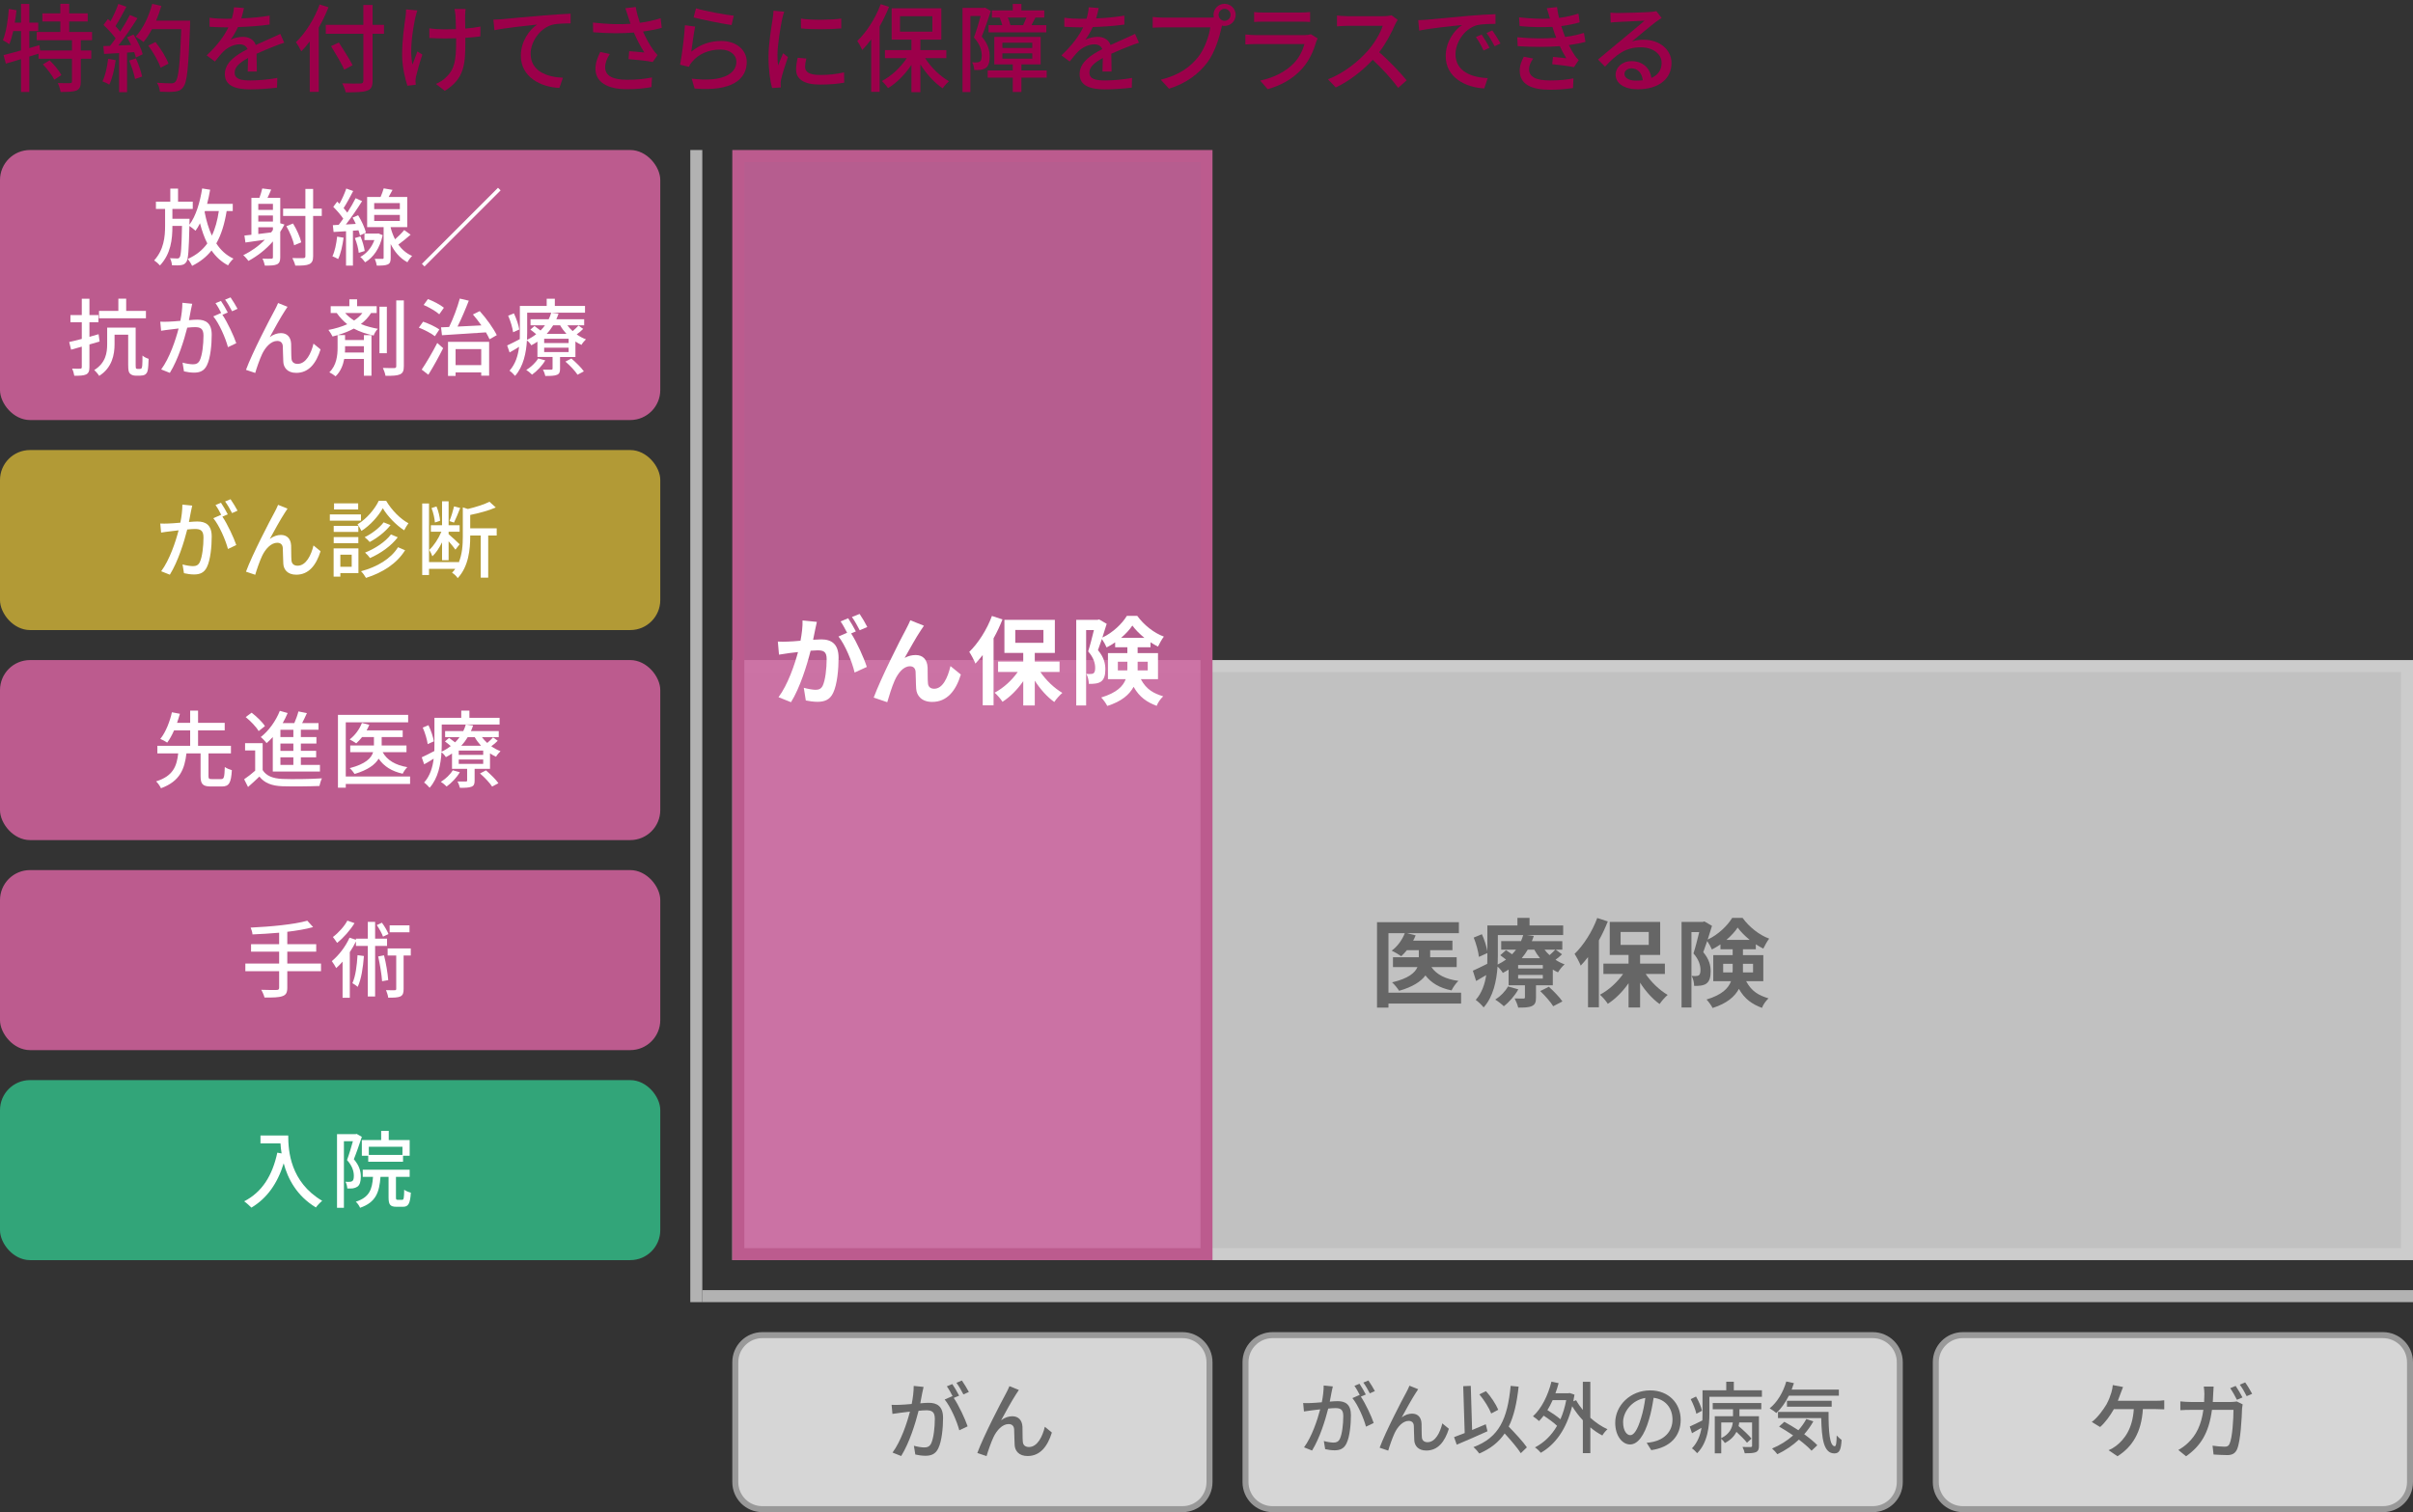 <?xml version="1.0" encoding="UTF-8"?><svg xmlns="http://www.w3.org/2000/svg" width="402" height="252" viewBox="0 0 402 252"><rect x="0" y="0" width="402" height="252" fill="#333333" stroke="none"/><defs><style>.cls-1{fill:#999;}.cls-1,.cls-2,.cls-3,.cls-4,.cls-5,.cls-6,.cls-7,.cls-8,.cls-9,.cls-10,.cls-11,.cls-12,.cls-13{stroke-width:0px;}.cls-2{fill:#666;}.cls-3{fill:#b2b2b2;}.cls-4{fill:#9c004a;}.cls-14{isolation:isolate;}.cls-5,.cls-6,.cls-10{opacity:.8;}.cls-5,.cls-9{fill:#fff;}.cls-6{fill:#e5e5e5;}.cls-7{fill:#32a579;}.cls-8,.cls-10{fill:#ccc;}.cls-11{fill:#b29a36;}.cls-12{fill:#bc5b8e;}.cls-13{fill:#cc649f;opacity:.85;}.cls-15{mix-blend-mode:multiply;}</style></defs><g class="cls-14"><g id="_がん保険とは_"><rect class="cls-6" x="123" y="111" width="278" height="98"/><path class="cls-8" d="m400,112v96H124v-96h276m2-2H122v100h280v-100h0Z"/><path class="cls-2" d="m243.414,167.242h-12.101v.672h-1.905v-14.23h13.638v1.826h-8.659l1.456.367c-.111.305-.256.592-.416.881h6.547v1.584h-3.714v1.186h4.418v1.633h-4.209c.848,1.248,2.368,2.016,4.497,2.305-.416.383-.912,1.088-1.136,1.584-1.985-.4-3.378-1.232-4.354-2.496-.736.992-2.08,1.904-4.386,2.561-.24-.4-.784-1.057-1.168-1.408,2.721-.641,3.81-1.586,4.226-2.545h-4.082v-1.633h4.306v-1.186h-1.984c-.305.385-.624.721-.944,1.008-.368-.271-1.152-.719-1.585-.928.944-.688,1.761-1.809,2.177-2.912h-2.721v9.924h12.101v1.809Z"/><path class="cls-2" d="m260.23,159.031c-.336.336-.721.639-1.089.912.48.32.992.576,1.521.768-.384.305-.864.928-1.104,1.328-.288-.127-.592-.287-.864-.463v2.625h-2.801v2.049c0,.783-.145,1.168-.721,1.424-.56.24-1.296.24-2.24.24-.112-.48-.385-1.105-.593-1.521.593.018,1.265.018,1.473.018.176,0,.24-.064.24-.225v-1.984h-2.721v-2.625c-.305.191-.625.383-.961.559-.176-.318-.544-.768-.88-1.055-.16,2.336-.705,5.025-2.321,6.803-.256-.354-.977-1.025-1.312-1.25,1.024-1.168,1.521-2.656,1.745-4.145-.577.336-1.137.672-1.682.992l-.544-1.713c.624-.271,1.489-.705,2.401-1.152.016-.432.016-.848.016-1.248v-.545l-1.408.641c-.08-.832-.448-2.178-.864-3.217l1.36-.561c.416.896.769,2.016.912,2.832v-4.289h5.01v-1.264h2.018v1.264h5.602v1.6h-6.018l1.12.145c-.096.289-.192.576-.32.865h5.074v1.424h-1.089l1.041.77Zm-7.283,5.842c-.576,1.057-1.537,2.145-2.417,2.816-.32-.32-1.009-.863-1.425-1.104.864-.545,1.665-1.361,2.129-2.193l1.713.48Zm-3.409-5.506c0,.432-.017.896-.032,1.375.512-.256.977-.527,1.393-.832-.32-.256-.656-.512-.96-.721l.96-.848c.304.191.672.449,1.009.689.239-.258.464-.514.656-.77h-2.466v-1.424h3.298c.144-.336.272-.672.368-1.01h-4.226v3.539Zm7.491,1.455h-4.114v.576h4.114v-.576Zm0,1.65h-4.114v.607h4.114v-.607Zm-2.514-4.211c-.288.496-.624.977-1.008,1.426h3.057c-.368-.449-.688-.93-.96-1.426h-1.089Zm3.521,6.18c.784.719,1.793,1.744,2.257,2.447l-1.536.801c-.4-.688-1.377-1.775-2.161-2.529l1.44-.719Zm-.72-6.18c.239.32.528.625.832.912.353-.303.72-.656.96-.912h-1.792Z"/><path class="cls-2" d="m267.858,153.557c-.416,1.039-.912,2.129-1.488,3.152v11.156h-1.81v-8.371c-.399.512-.8.992-1.216,1.426-.176-.465-.704-1.49-1.024-1.953,1.488-1.441,2.945-3.715,3.777-5.986l1.761.576Zm6.307,8.756c.944,1.393,2.321,2.705,3.665,3.488-.432.369-1.04,1.041-1.344,1.521-1.169-.832-2.338-2.129-3.25-3.555v4.131h-1.921v-4.051c-.976,1.41-2.192,2.625-3.457,3.441-.288-.463-.881-1.152-1.312-1.52,1.44-.752,2.865-2.049,3.857-3.457h-3.281v-1.73h4.193v-1.439h-3.137v-5.506h8.403v5.506h-3.346v1.439h4.13v1.73h-3.201Zm-4.178-4.852h4.689v-2.145h-4.689v2.145Z"/><path class="cls-2" d="m290.9,163.512c.944,1.762,2.146,2.369,3.729,2.865-.432.4-.88,1.025-1.088,1.586-1.601-.609-2.865-1.426-3.842-3.17-.688,1.279-1.984,2.434-4.386,3.186-.176-.385-.704-1.105-1.009-1.408,2.577-.785,3.65-1.873,4.082-3.059h-2.961v-4.338h3.233v-.977h-2.033v-.816c-.464.32-.944.609-1.425.85-.176-.416-.496-.992-.784-1.408-.224.656-.448,1.312-.656,1.855,1.024,1.217,1.232,2.273,1.232,3.201,0,1.01-.208,1.682-.736,2.049-.256.176-.576.273-.928.32-.305.049-.688.064-1.089.049,0-.465-.144-1.201-.416-1.666.304.033.544.033.736.018.176,0,.352-.033.464-.113.192-.143.272-.447.272-.912,0-.721-.24-1.68-1.169-2.736.337-1.025.688-2.449.961-3.555h-1.297v12.566h-1.648v-14.262h3.537l.272-.08,1.265.736c-.208.703-.465,1.504-.721,2.289,1.697-.785,3.298-2.305,4.082-3.617h1.729c1.104,1.52,2.77,2.848,4.434,3.457-.352.447-.72,1.152-.977,1.664-.399-.191-.832-.447-1.248-.721v.832h-2.145v.977h3.393v4.338h-2.865Zm-2.257-1.457c.017-.143.017-.287.017-.432v-1.008h-1.585v1.439h1.568Zm2.85-5.426c-.784-.641-1.505-1.359-2.001-2.049-.448.672-1.104,1.393-1.873,2.049h3.874Zm-1.12,3.986v1.439h1.681v-1.439h-1.681Z"/><g class="cls-15"><rect class="cls-13" x="123" y="26" width="78" height="183"/><path class="cls-12" d="m200,27v181h-76V27h76m2-2h-80v185h80V25h0Z"/></g><path class="cls-9" d="m135.799,104.968c-.096.479-.225,1.072-.336,1.648.545-.032,1.008-.064,1.344-.064,1.697,0,2.898.753,2.898,3.058,0,1.889-.225,4.481-.912,5.874-.529,1.121-1.41,1.473-2.625,1.473-.609,0-1.377-.112-1.922-.224l-.336-2.113c.607.176,1.537.336,1.953.336.545,0,.943-.16,1.201-.688.432-.913.656-2.85.656-4.435,0-1.28-.561-1.456-1.553-1.456-.258,0-.656.032-1.121.063-.609,2.434-1.793,6.227-3.266,8.58l-2.08-.833c1.553-2.097,2.656-5.33,3.248-7.522-.576.063-1.088.128-1.375.16-.465.08-1.297.191-1.793.271l-.193-2.177c.594.048,1.121.017,1.713,0,.496-.016,1.248-.063,2.064-.144.225-1.201.369-2.369.338-3.378l2.385.24c-.098.416-.209.929-.289,1.329Zm6.787.256l-.785.336c.961,1.488,2.162,4.162,2.609,5.586l-2.033.929c-.416-1.776-1.553-4.594-2.688-6.002l1.439-.625c-.32-.608-.721-1.376-1.088-1.889l1.264-.528c.4.593.977,1.601,1.281,2.193Zm1.904-.736l-1.264.544c-.336-.656-.85-1.601-1.297-2.209l1.281-.512c.416.608,1.008,1.616,1.279,2.177Z"/><path class="cls-9" d="m153.416,105.031c-.783,1.152-1.904,3.201-2.705,4.61.592-.337,1.232-.48,1.842-.48,1.199,0,1.92.752,1.984,2.081.031.72-.016,2.001.064,2.673.062.624.512.864,1.039.864,1.393,0,2.242-1.793,2.705-3.777l1.729,1.408c-.832,2.737-2.32,4.562-4.77,4.562-1.775,0-2.609-1.057-2.672-2.226-.064-.848-.049-2.16-.098-2.817-.047-.56-.367-.896-.943-.896-1.088,0-1.984,1.12-2.561,2.417-.416.928-.977,2.721-1.217,3.569l-2.258-.769c1.186-3.201,4.467-9.732,5.314-11.253.209-.432.512-.96.785-1.633l2.271.913c-.16.224-.336.496-.512.752Z"/><path class="cls-9" d="m167.014,103.223c-.416,1.04-.912,2.129-1.488,3.153v11.156h-1.809v-8.371c-.4.512-.801.992-1.217,1.425-.176-.465-.703-1.489-1.023-1.953,1.488-1.44,2.945-3.714,3.777-5.986l1.76.576Zm6.307,8.756c.945,1.393,2.322,2.705,3.666,3.489-.432.368-1.041,1.04-1.344,1.521-1.17-.832-2.338-2.129-3.25-3.554v4.13h-1.922v-4.05c-.975,1.409-2.191,2.625-3.457,3.441-.287-.464-.881-1.152-1.312-1.521,1.441-.752,2.865-2.049,3.857-3.457h-3.281v-1.729h4.193v-1.44h-3.137v-5.506h8.404v5.506h-3.346v1.44h4.129v1.729h-3.201Zm-4.178-4.851h4.689v-2.145h-4.689v2.145Z"/><path class="cls-9" d="m190.057,113.179c.945,1.761,2.146,2.369,3.73,2.865-.432.4-.881,1.024-1.088,1.585-1.602-.608-2.865-1.425-3.842-3.17-.689,1.28-1.984,2.434-4.387,3.186-.176-.384-.703-1.104-1.008-1.408,2.576-.785,3.65-1.873,4.082-3.058h-2.961v-4.338h3.232v-.977h-2.033v-.816c-.463.32-.943.608-1.424.849-.176-.416-.496-.992-.785-1.408-.223.656-.447,1.312-.656,1.856,1.025,1.217,1.232,2.272,1.232,3.201,0,1.009-.207,1.681-.736,2.049-.256.176-.576.272-.928.32-.305.048-.688.063-1.088.048,0-.464-.145-1.2-.416-1.665.303.032.543.032.736.017.176,0,.352-.032.463-.112.193-.144.273-.448.273-.912,0-.721-.24-1.681-1.17-2.737.338-1.024.689-2.449.961-3.554h-1.297v12.565h-1.648v-14.262h3.537l.273-.08,1.264.736c-.207.704-.465,1.505-.721,2.289,1.697-.784,3.299-2.305,4.082-3.617h1.729c1.105,1.521,2.77,2.849,4.434,3.457-.352.448-.719,1.152-.977,1.665-.398-.192-.832-.448-1.248-.721v.832h-2.145v.977h3.393v4.338h-2.865Zm-2.256-1.457c.016-.144.016-.288.016-.432v-1.009h-1.584v1.44h1.568Zm2.85-5.426c-.785-.641-1.506-1.36-2.002-2.049-.447.672-1.104,1.393-1.873,2.049h3.875Zm-1.121,3.985v1.44h1.682v-1.44h-1.682Z"/><rect class="cls-7" y="180" width="110" height="30" rx="5" ry="5"/><path class="cls-9" d="m48.018,189.232c0,2.535.322,7.73,5.66,10.883-.295.225-.828.785-1.051,1.107-3.18-1.92-4.68-4.777-5.365-7.355-1.037,3.377-2.787,5.828-5.379,7.383-.252-.266-.855-.812-1.205-1.051,3.012-1.555,4.707-4.314,5.52-8.109l.715.125c-.1-.588-.154-1.162-.184-1.666h-3.334v-1.316h4.623Z"/><path class="cls-9" d="m60.281,189.455c-.393,1.178-.883,2.635-1.332,3.727.953,1.107,1.162,2.072,1.162,2.914,0,.799-.168,1.387-.574,1.666-.209.141-.475.238-.756.281-.266.027-.602.027-.924.014-.014-.322-.113-.812-.309-1.121.295.027.533.027.715.014.168,0,.309-.041.434-.125.197-.141.252-.477.252-.883,0-.701-.225-1.611-1.135-2.619.352-.939.715-2.186.98-3.139h-1.498v11.094h-1.148v-12.27h3.082l.195-.043.855.49Zm6.723,10.492c.252,0,.309-.225.336-1.682.252.211.771.406,1.107.49-.113,1.863-.436,2.354-1.303,2.354h-1.094c-1.064,0-1.316-.377-1.316-1.568v-3.418h-1.344c-.197,2.592-.771,4.244-3.404,5.154-.111-.307-.449-.797-.715-1.008,2.256-.729,2.732-2.031,2.871-4.146h-1.709v-1.191h7.816v1.191h-2.283v3.404c0,.377.043.42.295.42h.742Zm-3.502-9.959v-1.527h1.262v1.527h3.486v2.619h-1.105v.994h-5.799v-.994h-1.064v-2.619h3.221Zm3.545,1.121h-5.604v1.357h5.604v-1.357Z"/><rect class="cls-5" x="122.5" y="222.5" width="79" height="29" rx="4.5" ry="4.5"/><path class="cls-1" d="m197,223c2.206,0,4,1.794,4,4v20c0,2.206-1.794,4-4,4h-70c-2.206,0-4-1.794-4-4v-20c0-2.206,1.794-4,4-4h70m0-1h-70c-2.761,0-5,2.239-5,5v20c0,2.761,2.239,5,5,5h70c2.761,0,5-2.239,5-5v-20c0-2.761-2.239-5-5-5h0Z"/><path class="cls-2" d="m153.652,232.096c-.084.435-.211,1.106-.336,1.765.574-.056,1.092-.084,1.414-.084,1.346,0,2.381.547,2.381,2.508,0,1.652-.209,3.908-.797,5.085-.463.966-1.191,1.232-2.158,1.232-.547,0-1.205-.099-1.666-.21l-.238-1.457c.574.168,1.33.28,1.723.28.49,0,.883-.126,1.148-.658.42-.883.617-2.662.617-4.119,0-1.204-.547-1.414-1.43-1.414-.295,0-.756.027-1.275.084-.518,2.059-1.512,5.295-2.898,7.536l-1.443-.574c1.4-1.892,2.41-4.917,2.9-6.822-.631.07-1.205.141-1.527.183-.35.042-1.008.126-1.387.196l-.141-1.514c.463.028.883.015,1.359,0,.447-.014,1.205-.069,1.988-.14.211-1.036.336-2.102.336-3.012l1.641.168c-.07.294-.141.658-.211.967Zm6.135.49l-.896.378c.855,1.261,1.906,3.53,2.312,4.734l-1.387.659c-.393-1.499-1.457-3.95-2.438-5.127l1.303-.574c.014.027.041.056.055.084-.266-.547-.658-1.247-.994-1.709l.91-.378c.352.504.855,1.387,1.135,1.933Zm1.625-.616l-.91.406c-.309-.603-.756-1.401-1.162-1.934l.91-.378c.363.519.896,1.4,1.162,1.905Z"/><path class="cls-2" d="m169.291,232.319c-.645.981-1.807,3.068-2.508,4.371.604-.463,1.262-.673,1.863-.673.994,0,1.639.631,1.695,1.766.027.728,0,1.82.057,2.465.041.645.49.896,1.021.896,1.414,0,2.27-1.765,2.648-3.376l1.176.967c-.729,2.325-1.961,3.908-4.049,3.908-1.525,0-2.115-.938-2.156-1.85-.057-.798-.043-1.904-.084-2.591-.027-.547-.35-.883-.924-.883-1.051,0-1.99,1.064-2.521,2.186-.393.826-.953,2.438-1.15,3.151l-1.539-.519c1.035-2.829,4.02-8.559,4.762-9.903.182-.35.393-.742.588-1.232l1.568.631c-.125.182-.279.434-.447.686Z"/><rect class="cls-10" x="115.5" y="25.5" width="1" height="191"/><path class="cls-3" d="m116,26v190V26m1-1h-2v192h2V25h0Z"/><rect class="cls-10" x="117.5" y="215.5" width="284" height="1"/><polygon class="cls-3" points="402 215 117 215 117 217 402 217 402 215 402 215"/><rect class="cls-5" x="207.5" y="222.5" width="109" height="29" rx="4.5" ry="4.5"/><path class="cls-1" d="m312,223c2.206,0,4,1.794,4,4v20c0,2.206-1.794,4-4,4h-100c-2.206,0-4-1.794-4-4v-20c0-2.206,1.794-4,4-4h100m0-1h-100c-2.761,0-5,2.239-5,5v20c0,2.761,2.239,5,5,5h100c2.761,0,5-2.239,5-5v-20c0-2.761-2.239-5-5-5h0Z"/><path class="cls-2" d="m221.85,231.941c-.078.402-.195,1.027-.312,1.637.533-.051,1.014-.076,1.312-.076,1.248,0,2.211.506,2.211,2.326,0,1.533-.195,3.627-.74,4.719-.43.898-1.105,1.145-2.004,1.145-.506,0-1.117-.092-1.547-.195l-.221-1.352c.533.156,1.236.26,1.6.26.455,0,.818-.117,1.066-.611.389-.818.572-2.471.572-3.822,0-1.117-.508-1.312-1.326-1.312-.273,0-.703.025-1.184.078-.48,1.91-1.404,4.914-2.691,6.994l-1.338-.533c1.299-1.756,2.234-4.562,2.689-6.332-.584.066-1.117.131-1.416.17-.326.039-.936.117-1.287.182l-.131-1.404c.43.027.82.014,1.262,0,.416-.012,1.117-.064,1.846-.129.195-.963.312-1.951.312-2.795l1.521.156c-.066.271-.131.609-.195.896Zm5.693.455l-.832.35c.793,1.172,1.77,3.277,2.146,4.395l-1.287.611c-.365-1.391-1.354-3.666-2.264-4.758l1.209-.533c.014.025.039.053.053.078-.246-.508-.611-1.156-.924-1.586l.846-.352c.326.469.793,1.287,1.053,1.795Zm1.508-.572l-.844.377c-.287-.559-.703-1.301-1.08-1.795l.846-.35c.338.48.832,1.299,1.078,1.768Z"/><path class="cls-2" d="m235.85,232.148c-.598.91-1.676,2.848-2.326,4.057.559-.43,1.17-.623,1.729-.623.924,0,1.521.584,1.572,1.637.027.676,0,1.691.053,2.289.039.598.455.832.949.832,1.312,0,2.105-1.639,2.457-3.133l1.092.896c-.676,2.158-1.82,3.627-3.756,3.627-1.418,0-1.965-.871-2.004-1.717-.051-.74-.039-1.768-.076-2.404-.027-.508-.326-.818-.859-.818-.975,0-1.846.986-2.34,2.027-.363.768-.885,2.262-1.066,2.926l-1.43-.482c.963-2.625,3.73-7.943,4.42-9.191.17-.324.365-.688.547-1.143l1.455.584c-.117.17-.26.402-.416.637Z"/><path class="cls-2" d="m247.811,238.52c-1.768.807-3.68,1.625-5.123,2.236l-.441-1.262c.494-.182,1.105-.416,1.768-.676l-.246-7.812,1.26-.053.221,7.357c.756-.311,1.521-.637,2.275-.961l.287,1.17Zm5.551,3.652c-.559-.871-1.65-2.158-2.691-3.289-.975,1.443-2.34,2.535-4.225,3.342-.17-.26-.664-.818-.975-1.066,4.316-1.6,5.668-4.732,6.201-10.205l1.326.129c-.299,2.73-.781,4.916-1.652,6.656,1.105,1.145,2.406,2.535,3.029,3.459l-1.014.975Zm-4.928-6.617c-.338-.883-1.17-2.236-1.975-3.186l1.104-.531c.846.936,1.664,2.195,2.041,3.094l-1.17.623Z"/><path class="cls-2" d="m264.945,236.27c.883.793,1.871,1.469,2.859,1.912-.273.234-.676.701-.857,1.039-.689-.35-1.365-.818-2.002-1.352v4.291h-1.248v-5.475c-.676-.715-1.273-1.52-1.781-2.34-.963,3.887-2.848,6.41-5.227,7.762-.207-.273-.676-.729-.975-.896,1.494-.781,2.742-1.963,3.691-3.602-.559-.533-1.43-1.17-2.236-1.689-.246.324-.506.623-.766.896-.221-.209-.729-.611-1.016-.793,1.432-1.301,2.496-3.445,3.082-5.773l1.195.248c-.154.584-.324,1.145-.533,1.689h2.146l.221-.039.807.273c-.066.377-.131.754-.195,1.105l.467-.182c.299.545.678,1.092,1.119,1.625v-4.693h1.248v5.992Zm-6.279-2.938c-.26.598-.559,1.156-.871,1.664.754.455,1.586,1.027,2.17,1.521.416-.936.742-2.002.963-3.186h-2.262Z"/><path class="cls-2" d="m275.098,241.666l-.768-1.223c.443-.039.832-.104,1.158-.182,1.664-.377,3.145-1.6,3.145-3.693,0-1.885-1.143-3.379-3.145-3.627-.184,1.17-.404,2.432-.781,3.654-.779,2.652-1.859,4.121-3.146,4.121s-2.469-1.43-2.469-3.602c0-2.912,2.547-5.408,5.811-5.408,3.121,0,5.096,2.184,5.096,4.9,0,2.73-1.742,4.604-4.9,5.059Zm-3.498-2.496c.586,0,1.197-.846,1.795-2.848.324-1.027.559-2.211.715-3.354-2.34.377-3.705,2.404-3.705,4.016,0,1.496.637,2.186,1.195,2.186Z"/><path class="cls-2" d="m293.531,231.693v1.08h-8.748v2.77c0,2.027-.26,4.861-2.041,6.629-.17-.221-.639-.662-.871-.805.949-.977,1.391-2.197,1.598-3.42-.533.312-1.078.611-1.586.896l-.377-1.117c.559-.234,1.301-.611,2.107-1.014.012-.416.025-.807.025-1.184v-3.836h3.951v-1.43h1.262v1.43h4.68Zm-10.92,3.914c-.131-.637-.533-1.664-.949-2.445l.896-.428c.43.74.871,1.729.988,2.365l-.936.508Zm2.73-1.795h8.086v1.041h-3.641v1.156h3.25v4.941c0,.559-.104.857-.506,1.053-.404.168-.988.182-1.859.182-.053-.299-.221-.768-.377-1.053.611.025,1.195.025,1.365.012.182-.012.234-.064.234-.221v-3.873h-2.146c-.025.195-.051.402-.104.611.768.637,1.703,1.52,2.158,2.08l-.754.688c-.377-.48-1.08-1.195-1.756-1.807-.35.689-.949,1.352-1.936,1.859-.105-.209-.377-.494-.6-.701v2.418h-1.078v-6.189h3.041v-1.156h-3.379v-1.041Zm1.416,5.852c1.404-.689,1.82-1.691,1.926-2.613h-1.926v2.613Z"/><path class="cls-2" d="m298.016,232.592c-.572,1.156-1.287,2.158-2.08,2.885-.246-.221-.805-.598-1.117-.779,1.262-1.002,2.262-2.678,2.77-4.473l1.273.273c-.117.363-.246.729-.377,1.078h7.865v1.016h-8.334Zm4.082,4.277c-.428.779-.949,1.494-1.52,2.145.871.637,1.664,1.273,2.184,1.832l-.963.91c-.494-.545-1.248-1.195-2.105-1.846-1.066,1.002-2.301,1.82-3.588,2.432-.17-.248-.625-.729-.885-.949,1.287-.533,2.496-1.273,3.51-2.184-.779-.533-1.586-1.041-2.34-1.471l.871-.793c.742.404,1.561.885,2.34,1.404.521-.572.963-1.195,1.326-1.871l1.17.391Zm2.535-1.574c-.012,3.238.17,5.721,1.041,5.721.234-.014.299-.729.312-1.795.246.26.559.561.818.742-.092,1.611-.338,2.236-1.195,2.248-1.809-.012-2.119-2.457-2.197-5.889h-7.203v-1.027h8.424Zm-6.928-.871v-.988h7.449v.988h-7.449Z"/><rect class="cls-5" x="322.5" y="222.5" width="79" height="29" rx="4.5" ry="4.5"/><path class="cls-1" d="m397,223c2.206,0,4,1.794,4,4v20c0,2.206-1.794,4-4,4h-70c-2.206,0-4-1.794-4-4v-20c0-2.206,1.794-4,4-4h70m0-1h-70c-2.761,0-5,2.239-5,5v20c0,2.761,2.239,5,5,5h70c2.761,0,5-2.239,5-5v-20c0-2.761-2.239-5-5-5h0Z"/><path class="cls-2" d="m353.288,232.208c-.126.35-.28.784-.462,1.232h6.359c.35,0,.952-.014,1.373-.084v1.513c-.477-.028-1.051-.042-1.373-.042h-2.186c-.238,3.88-1.765,6.304-4.23,7.858l-1.484-1.009c.435-.182.896-.448,1.219-.7,1.415-1.079,2.773-2.872,2.983-6.149h-3.319c-.574,1.036-1.471,2.283-2.298,2.983l-1.387-.84c.995-.729,1.961-2.102,2.466-2.956.378-.687.63-1.4.798-1.947.126-.406.21-.854.238-1.246l1.709.322c-.14.336-.294.77-.406,1.064Z"/><path class="cls-2" d="m368.717,232.264c-.014.477-.042.938-.069,1.373h3.025c.364,0,.687-.042.967-.084l.98.476c-.042.238-.084.532-.099.715-.042,1.415-.224,5.421-.84,6.794-.294.644-.771.952-1.625.952-.757,0-1.569-.056-2.283-.098l-.168-1.472c.714.099,1.456.169,2.031.169.42,0,.644-.126.798-.477.477-.98.658-4.146.658-5.659h-3.586c-.518,3.895-1.904,6.037-4.314,7.732l-1.288-1.051c.504-.266,1.12-.7,1.61-1.177,1.359-1.274,2.214-2.97,2.563-5.505h-2.129c-.519,0-1.177.014-1.709.056v-1.471c.532.057,1.163.099,1.709.099h2.255c.028-.421.042-.869.042-1.345,0-.309-.042-.883-.098-1.219h1.639c-.027.336-.056.854-.07,1.19Zm4.875.616l-.925.393c-.279-.561-.742-1.401-1.12-1.934l.91-.378c.351.504.854,1.373,1.135,1.919Zm1.611-.603l-.911.393c-.294-.603-.756-1.4-1.148-1.919l.896-.378c.378.518.896,1.387,1.163,1.904Z"/><rect class="cls-12" y="145" width="110" height="30" rx="5" ry="5"/><path class="cls-9" d="m53.48,161.852h-5.617v2.746c0,.854-.238,1.219-.826,1.414-.574.211-1.527.238-2.969.225-.084-.35-.336-.939-.547-1.289,1.121.043,2.24.043,2.562.027.309,0,.422-.098.422-.391v-2.732h-5.631v-1.275h5.631v-1.988h-4.68v-1.246h4.68v-1.906c-1.5.127-3.027.225-4.441.281-.014-.322-.182-.855-.309-1.135,3.307-.154,7.256-.52,9.441-1.148l.967,1.064c-1.219.35-2.703.588-4.301.783v2.061h4.818v1.246h-4.818v1.988h5.617v1.275Z"/><path class="cls-9" d="m62.494,157.635v8.434h-1.219v-8.434h-1.975v-.742c-.295.604-.645,1.205-1.023,1.779v7.605h-1.205v-6.023c-.35.393-.699.771-1.064,1.08-.125-.252-.504-.883-.729-1.164,1.148-.938,2.283-2.408,2.955-3.908l1.066.352v-.184h1.975v-2.801h1.219v2.801h1.988v1.205h-1.988Zm-3.432-3.795c-.715,1.176-1.85,2.465-2.9,3.291-.168-.266-.504-.729-.701-.98.926-.686,1.934-1.807,2.41-2.73l1.191.42Zm1.568,5.477c-.154,1.961-.434,3.865-1.037,5.141-.168-.168-.645-.477-.883-.617.533-1.148.742-2.912.855-4.664l1.064.141Zm3.18-3.223c-.168-.518-.631-1.33-1.037-1.932l.855-.393c.434.588.896,1.373,1.092,1.891l-.91.434Zm.168,3.111c.336,1.316.615,2.982.701,4.131l-1.023.182c-.07-1.105-.365-2.828-.645-4.131l.967-.182Zm4.455.027h-1.191v5.574c0,.645-.098,1.023-.533,1.248-.434.195-1.078.209-2.029.209-.043-.35-.211-.883-.365-1.26.658.027,1.262.027,1.457.014.182,0,.238-.057.238-.238v-5.547h-1.43v-1.178h3.854v1.178Zm-.211-3.867h-3.307v-1.162h3.307v1.162Z"/><rect class="cls-12" y="110" width="110" height="30" rx="5" ry="5"/><path class="cls-9" d="m36.848,129.836c.463,0,.547-.281.604-2.018.279.225.84.434,1.176.531-.127,2.145-.477,2.719-1.666,2.719h-1.822c-1.387,0-1.723-.42-1.723-1.738v-3.781h-2.354c-.309,2.592-1.064,4.65-4.244,5.812-.154-.35-.518-.867-.812-1.148,2.871-.883,3.445-2.576,3.684-4.664h-3.473v-1.26h5.463v-2.578h-2.676c-.336.756-.715,1.471-1.148,2.045-.309-.211-.826-.49-1.148-.617.938-1.148,1.625-3.025,1.932-4.439l1.332.252c-.141.477-.295.994-.477,1.514h2.186v-2.045h1.316v2.045h4.439v1.246h-4.439v2.578h5.477v1.26h-3.74v3.781c0,.436.084.506.561.506h1.555Z"/><path class="cls-9" d="m43.76,128.336c.602.967,1.709,1.4,3.264,1.471,1.582.07,4.832.029,6.611-.098-.154.295-.35.896-.42,1.275-1.611.07-4.58.098-6.205.041-1.738-.07-2.941-.531-3.797-1.611-.588.576-1.205,1.135-1.891,1.738l-.645-1.289c.561-.379,1.246-.91,1.836-1.43v-3.375h-1.682v-1.205h2.928v4.482Zm-.672-6.5c-.393-.699-1.332-1.666-2.158-2.338l.994-.729c.812.631,1.793,1.555,2.215,2.24l-1.051.826Zm2.354.996c-.338.363-.674.713-1.023,1.008-.195-.266-.686-.785-.98-1.008,1.316-1.023,2.508-2.662,3.18-4.371l1.303.365c-.238.574-.518,1.133-.826,1.68h1.934c.279-.631.545-1.373.686-1.947l1.414.281c-.252.561-.531,1.148-.797,1.666h2.73v1.107h-2.941v1.219h2.592v1.078h-2.592v1.219h2.549v1.078h-2.549v1.262h3.18v1.105h-7.857v-5.742Zm3.432-1.219h-2.158v1.219h2.158v-1.219Zm0,2.297h-2.158v1.219h2.158v-1.219Zm0,2.297h-2.158v1.262h2.158v-1.262Z"/><path class="cls-9" d="m68.32,130.648h-10.715v.615h-1.303v-12.131h11.695v1.248h-10.393v9.02h10.715v1.248Zm-4.566-5.295c.729,1.33,2.143,2.17,4.105,2.492-.268.266-.617.742-.771,1.094-1.834-.406-3.137-1.234-4.006-2.508-.574.967-1.752,1.877-4.006,2.549-.168-.279-.533-.729-.812-.967,2.66-.699,3.6-1.68,3.895-2.66h-3.811v-1.121h3.949v-1.4h-1.975c-.309.391-.645.756-.98,1.051-.252-.197-.785-.506-1.092-.66.881-.658,1.639-1.693,2.045-2.744l1.232.309c-.127.322-.281.629-.449.924h6.01v1.121h-3.502v1.4h4.133v1.121h-3.965Z"/><path class="cls-9" d="m82.922,123.447c-.322.336-.713.658-1.078.91.49.352,1.008.631,1.541.828-.238.223-.588.629-.742.924-.35-.154-.688-.336-1.01-.561v2.578h-2.562v1.961c0,.574-.111.854-.533,1.021-.447.168-1.035.182-1.918.182-.07-.32-.238-.77-.406-1.049.602.014,1.191.014,1.373,0,.182,0,.238-.043.238-.197v-1.918h-2.521v-2.551c-.322.211-.658.422-1.023.604-.154-.268-.461-.617-.729-.812-.111,1.988-.561,4.328-1.975,5.91-.195-.238-.672-.713-.924-.867,1.008-1.121,1.428-2.564,1.596-3.979-.531.336-1.064.658-1.582.938l-.406-1.162c.547-.238,1.289-.631,2.102-1.051.014-.363.014-.715.014-1.051v-4.482h4.469v-1.203h1.357v1.203h5.029v1.121h-9.637v3.361c0,.365-.014.758-.029,1.164.576-.268,1.08-.59,1.527-.939-.293-.266-.658-.547-.967-.77l.688-.59c.309.211.686.49,1.008.744.281-.281.533-.576.742-.869h-2.408v-1.01h3.025c.182-.363.322-.727.42-1.092l1.219.154c-.098.309-.225.631-.365.938h4.637v1.01h-2.801c.252.336.547.672.883.967.35-.295.742-.658.967-.926l.783.561Zm-11.668.561c-.098-.729-.434-1.877-.826-2.76l.953-.393c.42.869.797,1.99.896,2.689l-1.023.463Zm5.352,4.68c-.52.91-1.4,1.807-2.199,2.381-.211-.225-.672-.604-.967-.771.785-.49,1.555-1.203,1.988-1.932l1.178.322Zm3.895-3.602h-4.076v.715h4.076v-.715Zm0,1.486h-4.076v.729h4.076v-.729Zm-2.578-3.727c-.295.49-.658.98-1.078,1.428h3.291c-.406-.447-.77-.924-1.051-1.428h-1.162Zm3.039,5.533c.742.645,1.652,1.525,2.074,2.143l-1.051.561c-.379-.602-1.262-1.541-2.018-2.186l.994-.518Z"/><rect class="cls-11" y="75" width="110" height="30" rx="5" ry="5"/><path class="cls-9" d="m31.812,85.227c-.084.434-.211,1.105-.336,1.764.574-.055,1.092-.084,1.414-.084,1.346,0,2.381.547,2.381,2.508,0,1.652-.209,3.908-.797,5.084-.463.967-1.191,1.234-2.158,1.234-.547,0-1.205-.1-1.666-.211l-.238-1.457c.574.168,1.33.281,1.723.281.49,0,.883-.127,1.148-.658.42-.883.617-2.662.617-4.119,0-1.205-.547-1.414-1.43-1.414-.295,0-.756.027-1.275.084-.518,2.059-1.512,5.295-2.898,7.535l-1.443-.574c1.4-1.891,2.41-4.916,2.9-6.822-.631.07-1.205.141-1.527.184-.35.041-1.008.125-1.387.195l-.141-1.514c.463.029.883.016,1.359,0,.447-.014,1.205-.068,1.988-.139.211-1.037.336-2.102.336-3.012l1.641.168c-.07.293-.141.658-.211.967Zm6.135.49l-.896.377c.855,1.262,1.906,3.531,2.312,4.734l-1.387.66c-.393-1.5-1.457-3.951-2.438-5.127l1.303-.574c.014.027.041.055.055.084-.266-.547-.658-1.248-.994-1.709l.91-.379c.352.504.855,1.387,1.135,1.934Zm1.625-.617l-.91.406c-.309-.602-.756-1.4-1.162-1.934l.91-.377c.363.518.896,1.4,1.162,1.904Z"/><path class="cls-9" d="m47.451,85.449c-.645.98-1.807,3.068-2.508,4.371.604-.463,1.262-.672,1.863-.672.994,0,1.639.631,1.695,1.764.027.729,0,1.822.057,2.467.041.645.49.896,1.021.896,1.414,0,2.27-1.766,2.648-3.377l1.176.967c-.729,2.326-1.961,3.908-4.049,3.908-1.525,0-2.115-.938-2.156-1.85-.057-.797-.043-1.904-.084-2.59-.027-.547-.35-.883-.924-.883-1.051,0-1.99,1.064-2.521,2.186-.393.826-.953,2.438-1.148,3.15l-1.541-.518c1.035-2.83,4.02-8.559,4.762-9.904.182-.35.393-.742.588-1.232l1.57.631c-.127.182-.281.434-.449.686Z"/><path class="cls-9" d="m60.135,86.768h-5.184v-1.037h5.184v1.037Zm-.42,8.74h-3.012v.588h-1.121v-4.707h4.133v4.119Zm-.016-6.863h-4.104v-1.01h4.104v1.01Zm-4.104.854h4.104v1.023h-4.104v-1.023Zm4.076-4.594h-4.02v-1.023h4.02v1.023Zm-2.969,7.535v2.018h1.891v-2.018h-1.891Zm7.633-8.979c.896,1.527,2.34,3.012,3.713,3.74-.238.309-.52.785-.715,1.176-1.344-.867-2.787-2.367-3.559-3.684-.713,1.289-2.072,2.844-3.557,3.783-.141-.322-.436-.799-.658-1.094,1.484-.883,2.885-2.535,3.543-3.922h1.232Zm3.152,8.236c-1.359,2.199-3.713,3.727-6.514,4.609-.182-.336-.518-.812-.826-1.107,2.676-.715,4.986-2.088,6.164-4.006l1.176.504Zm-2.424-4.188c-.867,1.105-2.213,2.156-3.473,2.814-.211-.252-.547-.588-.842-.799,1.135-.545,2.467-1.539,3.166-2.479l1.148.463Zm1.205,2.031c-1.107,1.457-2.871,2.689-4.623,3.459-.195-.279-.531-.658-.826-.91,1.611-.631,3.391-1.779,4.314-3.025l1.135.477Z"/><path class="cls-9" d="m82.75,89.246h-1.416v7.018h-1.246v-7.018h-1.752v.168c0,2.074-.252,4.986-2.086,6.934-.154-.279-.617-.729-.939-.896.197-.209.379-.434.533-.658h-4.371v1.037h-1.135v-11.92h1.135v9.762h4.918v.141c.629-1.443.713-3.039.713-4.412v-4.848l.842.268c1.344-.322,2.76-.771,3.6-1.205l1.051.953c-1.164.518-2.803.951-4.26,1.246v2.227h4.414v1.205Zm-9.105,1.135c-.463.924-1.023,1.793-1.611,2.324-.098-.307-.336-.77-.518-1.064.756-.686,1.541-1.891,2.018-3.025h-1.752v-1.092h1.863v-3.979h1.092v3.979h1.836v1.092h-1.836v.406c.42.336,1.555,1.4,1.836,1.682l-.701.896c-.225-.322-.699-.91-1.135-1.4v3.166h-1.092v-2.984Zm-1.191-3.307c-.041-.658-.266-1.652-.561-2.408l.828-.266c.322.742.545,1.736.602,2.381l-.869.293Zm4.217-2.422c-.322.826-.729,1.82-1.037,2.438l-.756-.254c.279-.672.602-1.723.77-2.451l1.023.268Z"/><rect class="cls-12" y="25" width="110" height="45" rx="5" ry="5"/><path class="cls-9" d="m37.76,35.174c-.35,2.156-.896,3.936-1.723,5.393.729,1.121,1.666,1.988,2.857,2.535-.295.266-.715.77-.896,1.121-1.135-.59-2.031-1.43-2.76-2.48-.826,1.051-1.891,1.891-3.236,2.564-.111-.281-.49-.883-.729-1.148,1.416-.631,2.467-1.486,3.264-2.592-.504-.994-.896-2.129-1.219-3.361-.223.461-.475.881-.742,1.246-.209-.197-.699-.574-1.021-.799-.098,4.062-.182,5.561-.52,6.01-.238.35-.49.461-.881.518-.338.057-.912.057-1.5.027-.027-.35-.141-.854-.336-1.176.518.027.98.043,1.205.043.195,0,.309-.043.406-.197.225-.293.322-1.596.393-5.225h-1.598c0,2.283-.266,4.637-2.072,6.584-.225-.266-.645-.631-.967-.842,1.609-1.777,1.82-3.893,1.82-5.77v-2.803h-1.527v-1.219h2.396v-2.17h1.289v2.17h2.451v1.219h-3.391v1.639h2.857s0,.393-.014.561l-.014.436c1.092-1.457,1.764-3.713,2.129-6.053l1.33.211c-.141.812-.309,1.598-.504,2.354h4.271v1.205h-1.021Zm-3.67.168c.279,1.428.672,2.76,1.205,3.922.561-1.148.924-2.508,1.162-4.09h-2.311l-.057.168Z"/><path class="cls-9" d="m47.389,37.414c-.211.42-.449.826-.701,1.219v4.23c0,.631-.125.98-.545,1.191-.422.195-1.051.209-2.018.209-.057-.309-.225-.854-.406-1.162.658.027,1.303.027,1.498.014.197-.014.252-.07.252-.279v-2.605c-1.176,1.344-2.576,2.438-4.076,3.25-.168-.238-.602-.744-.867-.953,1.33-.645,2.562-1.514,3.6-2.578-1.178.168-2.311.322-3.236.463l-.168-1.162c.35-.029.742-.07,1.162-.127v-6.148h1.332c.182-.506.377-1.107.477-1.57l1.484.184c-.197.504-.42.98-.617,1.387h2.129v4.23l.701.209Zm-4.357-3.445v1.008h2.438v-1.008h-2.438Zm2.438,1.947h-2.438v1.008h2.438v-1.008Zm-2.438,3.082c.688-.086,1.416-.184,2.145-.268.098-.139.195-.279.293-.42v-.434h-2.438v1.121Zm10.576-3.012h-1.441v6.723c0,.715-.184,1.092-.645,1.316-.463.211-1.191.252-2.326.238-.07-.336-.309-.91-.49-1.26.84.027,1.584.027,1.82.014.254-.014.352-.084.352-.322v-6.709h-3.713v-1.219h3.713v-3.279h1.289v3.279h1.441v1.219Zm-4.607,4.889c-.154-.855-.715-2.186-1.289-3.18l1.105-.449c.617.994,1.191,2.283,1.373,3.139l-1.189.49Z"/><path class="cls-9" d="m57.242,39.613c-.182,1.316-.477,2.676-.91,3.559-.211-.141-.701-.365-.953-.463.406-.84.658-2.088.785-3.277l1.078.182Zm1.555-1.162v5.812h-1.148v-5.729c-.758.041-1.457.098-2.074.125l-.125-1.135.98-.055c.238-.309.504-.658.756-1.023-.406-.629-1.078-1.387-1.666-1.975l.658-.869c.125.113.252.238.377.365.436-.785.883-1.793,1.135-2.549l1.148.42c-.49.951-1.092,2.072-1.596,2.844.238.266.447.518.615.756.533-.826,1.037-1.695,1.387-2.41l1.08.49c-.785,1.248-1.793,2.732-2.705,3.895l1.654-.098c-.154-.365-.352-.729-.533-1.051l.924-.393c.576.926,1.121,2.129,1.303,2.9l-.994.461c-.055-.252-.139-.531-.252-.854l-.924.07Zm1.26.938c.322.771.617,1.779.701,2.438l-.994.309c-.057-.672-.322-1.682-.645-2.465l.938-.281Zm3.699-.195c-.49,2.213-1.555,3.711-2.928,4.523-.168-.266-.561-.713-.812-.896,1.037-.559,1.877-1.512,2.354-2.814h-1.654v-1.078h2.145l.182-.029.715.295Zm4.65-.084c-.658.574-1.4,1.191-2.045,1.652.561.771,1.303,1.457,2.297,1.891-.238.225-.617.729-.785,1.051-1.316-.699-2.199-1.848-2.787-3.039v2.297c0,.588-.084.926-.49,1.107-.393.182-.967.195-1.82.195-.043-.322-.197-.812-.336-1.121.559.016,1.092.016,1.26,0,.168,0,.211-.041.211-.195v-5.1h-2.746v-5.027h2.24c.197-.463.406-1.01.52-1.43l1.471.252c-.211.406-.436.812-.645,1.178h3.096v5.027h-2.76v.1c.168.645.406,1.303.729,1.932.561-.49,1.148-1.078,1.527-1.541l1.064.771Zm-6.066-4.258h4.273v-1.01h-4.273v1.01Zm0,1.975h4.273v-1.008h-4.273v1.008Z"/><path class="cls-9" d="m83.4,31.727l-12.678,12.678-.434-.434,12.676-12.678.436.434Z"/><path class="cls-9" d="m14.9,57.404v3.768c0,.674-.141,1.023-.561,1.232-.393.184-1.01.225-1.961.211-.043-.322-.197-.855-.365-1.191.588.029,1.162.029,1.346.016.182,0,.266-.057.266-.268v-3.402l-1.779.504-.322-1.275c.588-.125,1.316-.309,2.102-.518v-2.773h-1.891v-1.205h1.891v-2.717h1.275v2.717h1.498v1.205h-1.498v2.422c.504-.139,1.021-.279,1.525-.434l.168,1.219-1.693.49Zm8.375,4.076c.113,0,.211-.027.281-.07.055-.055.098-.182.139-.447.029-.295.043-.91.043-1.709.238.223.701.447,1.023.545-.016.729-.07,1.598-.154,1.934-.07.336-.225.547-.449.701-.209.111-.518.168-.799.168h-.783c-.295,0-.658-.098-.883-.309-.238-.211-.336-.49-.336-1.498v-5.016h-2.27v1.584c0,1.723-.406,3.922-2.564,5.279-.152-.266-.588-.783-.826-.967,1.934-1.203,2.158-2.898,2.158-4.328v-2.744h4.748v6.219c0,.336.014.533.084.588.057.057.141.07.225.07h.363Zm1.037-8.432h-7.816v-1.234h3.223v-2.045h1.303v2.045h3.291v1.234Z"/><path class="cls-9" d="m31.812,51.592c-.084.434-.211,1.105-.336,1.764.574-.055,1.092-.084,1.414-.084,1.346,0,2.381.547,2.381,2.508,0,1.652-.209,3.908-.797,5.084-.463.967-1.191,1.234-2.158,1.234-.547,0-1.205-.1-1.666-.211l-.238-1.457c.574.168,1.33.281,1.723.281.49,0,.883-.127,1.148-.658.42-.883.617-2.662.617-4.119,0-1.205-.547-1.414-1.43-1.414-.295,0-.756.027-1.275.084-.518,2.059-1.512,5.295-2.898,7.535l-1.443-.574c1.4-1.891,2.41-4.916,2.9-6.822-.631.07-1.205.141-1.527.184-.35.041-1.008.125-1.387.195l-.141-1.514c.463.029.883.016,1.359,0,.447-.014,1.205-.068,1.988-.139.211-1.037.336-2.102.336-3.012l1.641.168c-.07.293-.141.658-.211.967Zm6.135.49l-.896.377c.855,1.262,1.906,3.531,2.312,4.734l-1.387.66c-.393-1.5-1.457-3.951-2.438-5.127l1.303-.574c.014.027.041.055.055.084-.266-.547-.658-1.248-.994-1.709l.91-.379c.352.504.855,1.387,1.135,1.934Zm1.625-.617l-.91.406c-.309-.602-.756-1.4-1.162-1.934l.91-.377c.363.518.896,1.4,1.162,1.904Z"/><path class="cls-9" d="m47.451,51.814c-.645.98-1.807,3.068-2.508,4.371.604-.463,1.262-.672,1.863-.672.994,0,1.639.631,1.695,1.764.027.729,0,1.822.057,2.467.041.645.49.896,1.021.896,1.414,0,2.27-1.766,2.648-3.377l1.176.967c-.729,2.326-1.961,3.908-4.049,3.908-1.525,0-2.115-.938-2.156-1.85-.057-.797-.043-1.904-.084-2.59-.027-.547-.35-.883-.924-.883-1.051,0-1.99,1.064-2.521,2.186-.393.826-.953,2.438-1.148,3.15l-1.541-.518c1.035-2.83,4.02-8.559,4.762-9.904.182-.35.393-.742.588-1.232l1.57.631c-.127.182-.281.434-.449.686Z"/><path class="cls-9" d="m61.816,52.166c-.434.715-1.023,1.316-1.695,1.834.896.379,1.85.604,2.83.799-.295.266-.574.742-.701,1.121-1.148-.266-2.254-.588-3.305-1.162-.812.434-1.725.797-2.676,1.078h1.219v.826h3.137v-.812h1.262v6.766h-1.262v-2.801h-3.277c-.195,1.035-.602,2.1-1.443,2.898-.238-.209-.729-.518-1.035-.672,1.219-1.162,1.371-2.885,1.371-4.076v-2.115c-.279.084-.559.154-.84.225-.125-.281-.477-.826-.686-1.094,1.119-.209,2.199-.531,3.137-.951-.615-.49-1.205-1.094-1.75-1.863h-1.01v-1.135h3.111v-1.148h1.287v1.148h3.264v1.135h-.938Zm-4.328,5.533v.293c0,.238,0,.49-.029.758h3.166v-1.051h-3.137Zm.014-5.533c.463.518.967.924,1.484,1.246.547-.35,1.023-.77,1.387-1.246h-2.871Zm6.947,6.695h-1.232v-7.746h1.232v7.746Zm2.83-8.797v10.953c0,.771-.154,1.148-.645,1.373-.463.211-1.232.252-2.41.238-.055-.35-.252-.938-.434-1.316.855.043,1.652.027,1.904.027.225-.014.322-.084.322-.322v-10.953h1.262Z"/><path class="cls-9" d="m72.453,56.031c-.574-.461-1.736-1.078-2.676-1.428l.715-.996c.91.309,2.102.855,2.703,1.303l-.742,1.121Zm-2.199,5.561c.729-1.078,1.779-2.842,2.592-4.439l.98.869c-.729,1.455-1.639,3.109-2.465,4.426l-1.107-.855Zm2.928-9.217c-.545-.504-1.68-1.148-2.605-1.555l.715-.98c.924.352,2.072.953,2.662,1.443l-.771,1.092Zm6.738-.531c1.121,1.232,2.297,2.898,2.844,4.006l-1.205.686c-.154-.336-.363-.729-.602-1.148-2.662.184-5.408.352-7.326.477l-.154-1.316c.406-.014.854-.027,1.344-.057.674-1.373,1.387-3.277,1.779-4.734l1.5.35c-.547,1.416-1.234,3.041-1.877,4.314,1.246-.055,2.604-.125,3.977-.195-.447-.631-.938-1.275-1.414-1.82l1.135-.561Zm-5.281,5.127h6.85v5.631h-1.316v-.547h-4.271v.588h-1.262v-5.672Zm1.262,1.203v2.676h4.271v-2.676h-4.271Z"/><path class="cls-9" d="m97.154,54.812c-.322.336-.713.658-1.078.91.49.352,1.008.631,1.541.828-.238.223-.588.629-.742.924-.35-.154-.688-.336-1.01-.561v2.578h-2.562v1.961c0,.574-.111.854-.533,1.021-.447.168-1.035.182-1.918.182-.07-.32-.238-.77-.406-1.049.602.014,1.191.014,1.373,0,.182,0,.238-.043.238-.197v-1.918h-2.521v-2.551c-.322.211-.658.422-1.023.604-.154-.268-.461-.617-.729-.812-.111,1.988-.561,4.328-1.975,5.91-.195-.238-.672-.713-.924-.867,1.008-1.121,1.428-2.564,1.596-3.979-.531.336-1.064.658-1.582.938l-.406-1.162c.547-.238,1.289-.631,2.102-1.051.014-.363.014-.715.014-1.051v-4.482h4.469v-1.203h1.357v1.203h5.029v1.121h-9.637v3.361c0,.365-.014.758-.029,1.164.576-.268,1.08-.59,1.527-.939-.293-.266-.658-.547-.967-.77l.688-.59c.309.211.686.49,1.008.744.281-.281.533-.576.742-.869h-2.408v-1.01h3.025c.182-.363.322-.727.42-1.092l1.219.154c-.098.309-.225.631-.365.938h4.637v1.01h-2.801c.252.336.547.672.883.967.35-.295.742-.658.967-.926l.783.561Zm-11.668.561c-.098-.729-.434-1.877-.826-2.76l.953-.393c.42.869.797,1.99.896,2.689l-1.023.463Zm5.352,4.68c-.52.91-1.4,1.807-2.199,2.381-.211-.225-.672-.604-.967-.771.785-.49,1.555-1.203,1.988-1.932l1.178.322Zm3.895-3.602h-4.076v.715h4.076v-.715Zm0,1.486h-4.076v.729h4.076v-.729Zm-2.578-3.727c-.295.49-.658.98-1.078,1.428h3.291c-.406-.447-.77-.924-1.051-1.428h-1.162Zm3.039,5.533c.742.645,1.654,1.525,2.074,2.143l-1.051.561c-.379-.602-1.262-1.541-2.018-2.186l.994-.518Z"/><path class="cls-4" d="m13.461,6.701v1.713h1.744v1.375h-1.744v3.811c0,.801-.176,1.232-.721,1.488-.561.209-1.439.24-2.641.24-.064-.432-.256-1.057-.465-1.488.896.031,1.762.031,2.018.016.256,0,.336-.064.336-.289v-3.777h-5.57v-.848l-1.537.48v5.906h-1.375v-5.475c-.914.273-1.777.529-2.529.752l-.385-1.424c.801-.191,1.809-.465,2.914-.785v-3.217h-1.297c-.193.832-.4,1.584-.656,2.193-.225-.176-.785-.512-1.072-.672.543-1.297.848-3.314.992-5.219l1.279.225c-.08.688-.16,1.393-.287,2.064h1.041V.65h1.375v3.121h1.488v1.408h-1.488v2.834l1.682-.496.127.896h5.299v-1.713h-5.875v-1.377h3.938v-1.744h-2.992v-1.346h2.992V.635h1.473v1.6h3.09v1.346h-3.09v1.744h3.811v1.377h-1.873Zm-5.201,3.346c.752.719,1.6,1.76,1.969,2.465l-1.186.768c-.336-.705-1.168-1.793-1.904-2.545l1.121-.688Z"/><path class="cls-4" d="m19.279,10.029c-.207,1.506-.576,3.059-1.072,4.082-.24-.176-.832-.447-1.135-.561.479-.959.783-2.369.943-3.744l1.264.223Zm2.963-4.273c.656,1.041,1.312,2.4,1.535,3.281l-1.137.545c-.062-.256-.158-.561-.287-.896l-1.184.08v6.594h-1.33v-6.514c-.912.047-1.76.096-2.496.145l-.129-1.312,1.121-.033c.305-.383.607-.801.928-1.248-.496-.705-1.312-1.568-2.016-2.24l.719-.992c.145.127.289.256.434.383.496-.881,1.023-2.033,1.312-2.896l1.344.48c-.576,1.088-1.248,2.352-1.824,3.217.305.32.576.641.783.928.625-.959,1.201-1.953,1.617-2.785l1.266.545c-.914,1.457-2.113,3.217-3.186,4.545l2.129-.08c-.209-.447-.434-.879-.672-1.279l1.072-.465Zm.398,3.971c.434.959.865,2.209,1.041,3.025l-1.184.416c-.145-.834-.576-2.098-.977-3.074l1.119-.367Zm9.029-5.57c-.273,7.059-.48,9.555-1.152,10.371-.385.529-.785.672-1.41.736-.543.08-1.52.064-2.465.016-.031-.432-.207-1.072-.496-1.488,1.041.08,2.002.096,2.385.096.336,0,.514-.062.689-.271.512-.512.768-2.881.977-8.756h-4.883c-.432.816-.912,1.553-1.408,2.145-.289-.256-.961-.688-1.312-.896,1.217-1.295,2.209-3.377,2.77-5.473l1.52.352c-.24.832-.543,1.664-.879,2.449h5.666v.721Zm-4.914,7.123c-.32-.977-1.201-2.529-2.049-3.682l1.199-.594c.865,1.09,1.809,2.609,2.162,3.602l-1.312.674Z"/><path class="cls-4" d="m40.211,3.066c1.568-.062,3.25-.207,4.707-.463v1.488c-1.57.225-3.539.367-5.268.416-.352.752-.783,1.504-1.232,2.113.529-.305,1.426-.48,2.049-.48,1.01,0,1.842.465,2.145,1.359.994-.463,1.811-.799,2.562-1.152.543-.24,1.008-.447,1.52-.703l.656,1.473c-.463.145-1.152.4-1.633.592-.816.32-1.855.736-2.977,1.248.016.912.031,2.193.049,2.961h-1.521c.031-.559.049-1.473.064-2.256-1.377.752-2.242,1.488-2.242,2.434,0,1.088,1.041,1.312,2.658,1.312,1.297,0,3.041-.16,4.449-.418l-.047,1.617c-1.152.145-3.01.289-4.451.289-2.385,0-4.24-.561-4.24-2.545,0-1.969,1.92-3.219,3.777-4.162-.209-.561-.721-.801-1.312-.801-.977,0-1.986.512-2.658,1.152-.463.449-.928,1.041-1.457,1.713l-1.375-1.023c1.873-1.762,2.961-3.314,3.617-4.674h-.465c-.672,0-1.777-.033-2.672-.098v-1.504c.848.129,1.984.176,2.752.176.305,0,.625,0,.945-.016.207-.656.336-1.328.367-1.904l1.664.127c-.096.449-.223,1.041-.432,1.729Z"/><path class="cls-4" d="m54.723,1.211c-.449,1.137-.992,2.305-1.617,3.377v10.725h-1.504V6.908c-.449.609-.93,1.17-1.408,1.648-.16-.352-.609-1.152-.896-1.52,1.584-1.521,3.072-3.873,3.953-6.291l1.473.465Zm9.252,4.418h-1.904v7.811c0,1.041-.273,1.457-.945,1.68-.672.24-1.793.273-3.537.258-.08-.418-.352-1.09-.576-1.49,1.297.064,2.625.049,3.01.033.367-.016.512-.129.512-.48v-7.811h-6.26v-1.49h6.26V.826h1.537v3.312h1.904v1.49Zm-6.627,5.986c-.432-.992-1.424-2.674-2.193-3.922l1.297-.609c.768,1.201,1.809,2.818,2.289,3.777l-1.393.754Z"/><path class="cls-4" d="m69.201,2.891c-.447,2.098-1.008,5.539-.48,7.875.209-.592.545-1.488.816-2.191l.834.527c-.434,1.217-.881,2.85-1.074,3.682-.047.24-.08.576-.08.752,0,.16.033.4.049.592l-1.393.16c-.336-.977-.881-3.137-.881-5.121,0-2.625.385-5.074.576-6.402.064-.4.08-.865.08-1.201l1.873.176c-.111.336-.24.85-.32,1.152Zm8.291-.383c-.016.352,0,1.295.018,2.256.928-.08,1.809-.191,2.529-.336l-.018,1.633c-.688.096-1.568.191-2.496.24v.623c0,3.715-.129,6.195-3.426,8.213l-1.473-1.152c.561-.225,1.281-.674,1.697-1.121,1.488-1.393,1.664-3.041,1.664-5.955v-.527c-.656.016-1.312.031-1.938.031-.736,0-1.791-.047-2.527-.08v-1.617c.719.113,1.648.178,2.512.178.609,0,1.266-.018,1.922-.033-.016-.977-.049-1.936-.08-2.352-.033-.369-.113-.77-.16-1.01h1.855c-.047.289-.062.641-.08,1.01Z"/><path class="cls-4" d="m83.682,3.195c1.168-.111,4.018-.385,6.963-.625,1.713-.143,3.312-.24,4.418-.287v1.617c-.881,0-2.273.016-3.105.238-2.129.641-3.555,2.914-3.555,4.818,0,2.914,2.723,3.891,5.379,4.002l-.592,1.697c-3.137-.145-6.418-1.824-6.418-5.363,0-2.4,1.424-4.354,2.721-5.201-1.617.176-5.346.561-7.123.943l-.176-1.76c.623-.016,1.184-.049,1.488-.08Z"/><path class="cls-4" d="m104.18,1.371l1.729-.209c.129.816.4,1.777.689,2.641,1.168-.16,2.4-.416,3.457-.768l.191,1.602c-.912.256-2.064.463-3.121.623.496,1.137,1.137,2.258,1.648,2.977.24.354.496.656.768.945l-.799,1.152c-.832-.191-2.801-.385-4.033-.48l.111-1.328c.848.064,1.984.16,2.529.225-.561-.865-1.232-2.098-1.746-3.33-1.92.16-4.16.16-6.785-.049l-.033-1.615c2.385.287,4.531.336,6.26.207-.16-.496-.305-.912-.416-1.232-.113-.352-.273-.879-.449-1.359Zm-3.361,9.844c0,1.439,1.297,2.064,3.602,2.08,1.68.016,3.072-.16,4.193-.385l-.08,1.602c-.961.176-2.354.369-4.209.352-3.137-.016-5.123-1.184-5.123-3.408,0-.93.305-1.793.801-2.801l1.584.352c-.496.768-.768,1.473-.768,2.209Z"/><path class="cls-4" d="m115.17,8.605c1.488-1.217,3.186-1.777,4.994-1.777,2.609,0,4.242,1.586,4.242,3.49,0,2.881-2.434,4.961-8.691,4.434l-.48-1.648c4.945.623,7.443-.705,7.443-2.818,0-1.184-1.105-2.031-2.643-2.031-1.969,0-3.664.752-4.721,2.031-.273.305-.416.576-.545.85l-1.473-.352c.32-1.506.705-4.771.816-6.58l1.697.225c-.225,1.008-.496,3.201-.641,4.178Zm7.074-5.986l-.367,1.553c-1.568-.209-5.09-.945-6.322-1.266l.398-1.52c1.441.447,4.883,1.088,6.291,1.232Z"/><path class="cls-4" d="m130.305,3.164c-.271,1.312-.783,4.32-.783,6.033,0,.561.031,1.121.096,1.713.271-.656.592-1.441.848-2.033l.801.641c-.416,1.217-.977,2.93-1.137,3.73-.047.223-.096.559-.08.736,0,.16.018.398.033.592l-1.457.096c-.32-1.121-.592-3.01-.592-5.17,0-2.385.512-5.105.688-6.387.064-.4.129-.896.145-1.328l1.777.16c-.113.287-.273.928-.338,1.217Zm3.826,8.018c0,.721.561,1.312,2.498,1.312,1.439,0,2.641-.127,3.984-.432l.033,1.713c-1.01.191-2.338.32-4.051.32-2.721,0-3.969-.945-3.969-2.498,0-.576.08-1.184.271-1.969l1.441.129c-.145.561-.209.992-.209,1.424Zm6.02-8.082v1.633c-1.826.176-4.852.191-6.707,0l-.016-1.633c1.84.287,5.057.223,6.723,0Z"/><path class="cls-4" d="m148.115,1.146c-.447,1.104-.977,2.193-1.568,3.25v10.916h-1.408V6.557c-.48.656-.992,1.264-1.49,1.777-.143-.354-.559-1.152-.832-1.506,1.553-1.473,3.025-3.777,3.906-6.131l1.393.449Zm6.018,8.547c.977,1.553,2.498,3.025,3.955,3.842-.32.289-.816.816-1.041,1.186-1.344-.896-2.705-2.387-3.713-3.986v4.625h-1.49v-4.545c-1.072,1.6-2.48,3.025-3.904,3.873-.24-.367-.689-.896-1.025-1.184,1.537-.785,3.105-2.242,4.146-3.811h-3.633v-1.344h4.416v-1.744h-3.297V1.387h8.275v5.219h-3.488v1.744h4.32v1.344h-3.521Zm-4.193-4.418h5.395v-2.576h-5.395v2.576Z"/><path class="cls-4" d="m165.074,1.834c-.447,1.346-1.008,3.01-1.52,4.258,1.088,1.266,1.328,2.369,1.328,3.33,0,.912-.191,1.584-.656,1.904-.24.16-.545.271-.865.32-.303.031-.688.031-1.055.016-.018-.367-.129-.928-.354-1.279.336.031.609.031.816.016.193,0,.354-.049.496-.145.225-.16.289-.545.289-1.008,0-.801-.256-1.842-1.297-2.994.4-1.072.816-2.496,1.121-3.586h-1.713v12.678h-1.312V1.322h3.521l.223-.049.977.561Zm9.301,11.109h-4.211v2.385h-1.439v-2.385h-4.178v-1.201h4.178v-1.008h-3.074v-4.578h7.717v4.578h-3.203v1.008h4.211v1.201Zm-7.668-10.02h-1.455v-1.186h3.473V.65h1.439v1.088h3.811v1.186h-1.553l.08.016c-.256.447-.465.896-.656,1.248h2.465v1.201h-9.619v-1.201h2.289c-.098-.385-.258-.865-.434-1.232l.16-.031Zm.289,5.074h4.979v-.881h-4.979v.881Zm0,1.775h4.979v-.881h-4.979v.881Zm3.457-5.586c.16-.367.385-.848.545-1.264h-3.105c.207.416.352.928.432,1.264h2.129Z"/><path class="cls-4" d="m182.611,3.066c1.568-.062,3.25-.207,4.707-.463v1.488c-1.57.225-3.539.367-5.268.416-.352.752-.783,1.504-1.232,2.113.529-.305,1.426-.48,2.049-.48,1.01,0,1.842.465,2.145,1.359.994-.463,1.811-.799,2.562-1.152.543-.24,1.008-.447,1.52-.703l.656,1.473c-.463.145-1.152.4-1.633.592-.816.32-1.855.736-2.977,1.248.016.912.031,2.193.049,2.961h-1.521c.031-.559.049-1.473.064-2.256-1.377.752-2.242,1.488-2.242,2.434,0,1.088,1.041,1.312,2.658,1.312,1.297,0,3.041-.16,4.449-.418l-.047,1.617c-1.152.145-3.01.289-4.451.289-2.385,0-4.24-.561-4.24-2.545,0-1.969,1.92-3.219,3.777-4.162-.209-.561-.721-.801-1.312-.801-.977,0-1.986.512-2.658,1.152-.463.449-.928,1.041-1.457,1.713l-1.375-1.023c1.873-1.762,2.961-3.314,3.617-4.674h-.465c-.672,0-1.777-.033-2.672-.098v-1.504c.848.129,1.984.176,2.752.176.305,0,.625,0,.945-.016.207-.656.336-1.328.367-1.904l1.664.127c-.096.449-.223,1.041-.432,1.729Z"/><path class="cls-4" d="m204.006.635c1.025,0,1.857.832,1.857,1.84,0,1.025-.832,1.842-1.857,1.842-.145,0-.287-.018-.432-.049-.016.096-.049.209-.064.305-.367,1.633-1.104,4.162-2.4,5.873-1.457,1.889-3.457,3.426-6.355,4.338l-1.377-1.504c3.121-.768,4.932-2.145,6.26-3.811,1.088-1.408,1.775-3.457,2-4.912h-7.875c-.672,0-1.312.031-1.729.062v-1.793c.447.049,1.201.113,1.729.113h7.764c.191,0,.432,0,.688-.033-.031-.143-.047-.287-.047-.432,0-1.008.816-1.84,1.84-1.84Zm0,2.832c.545,0,1.008-.447,1.008-.992s-.463-1.008-1.008-1.008-.992.465-.992,1.008.447.992.992.992Z"/><path class="cls-4" d="m219.27,6.973c-.447,1.553-1.168,3.17-2.352,4.482-1.648,1.824-3.682,2.832-5.73,3.408l-1.248-1.439c2.336-.48,4.289-1.521,5.602-2.881.912-.945,1.488-2.146,1.777-3.201h-8.148c-.383,0-1.088.016-1.695.062v-1.664c.623.064,1.232.111,1.695.111h8.195c.432,0,.816-.062,1.025-.143l1.137.703c-.098.176-.225.416-.258.561Zm-8.803-4.883h6.227c.512,0,1.168-.031,1.568-.08v1.65c-.4-.033-1.041-.049-1.584-.049h-6.211c-.512,0-1.088.016-1.537.049v-1.65c.416.049,1.01.08,1.537.08Z"/><path class="cls-4" d="m232.391,4.139c-.561,1.312-1.506,3.123-2.625,4.562,1.648,1.408,3.584,3.475,4.578,4.689l-1.41,1.25c-1.055-1.441-2.656-3.201-4.24-4.674-1.713,1.824-3.875,3.537-6.164,4.609l-1.295-1.361c2.592-.992,4.994-2.912,6.578-4.689,1.088-1.217,2.16-2.977,2.545-4.227h-5.875c-.623,0-1.488.08-1.744.098v-1.809c.32.047,1.248.111,1.744.111h5.939c.592,0,1.119-.064,1.393-.16l1.039.768c-.111.16-.352.561-.463.832Z"/><path class="cls-4" d="m237.762,3.275c1.168-.111,4.018-.385,6.963-.641,1.713-.145,3.312-.24,4.418-.271v1.617c-.896,0-2.289.016-3.121.223-2.129.641-3.537,2.93-3.537,4.818,0,2.914,2.721,3.889,5.361,4.002l-.576,1.713c-3.137-.16-6.418-1.842-6.418-5.363,0-2.416,1.424-4.354,2.721-5.201-1.617.16-5.346.543-7.139.928l-.16-1.744c.607-.016,1.168-.049,1.488-.08Zm10.389,4.689l-.992.449c-.385-.816-.801-1.553-1.281-2.242l.961-.416c.383.561.977,1.537,1.312,2.209Zm1.824-.721l-.977.465c-.416-.816-.832-1.521-1.344-2.209l.959-.432c.385.543,1.01,1.504,1.361,2.176Z"/><path class="cls-4" d="m257.684,1.371l1.713-.193c.064.594.193,1.201.336,1.809,1.121-.143,2.209-.383,3.234-.719l.207,1.455c-.896.258-1.984.48-3.072.625.111.336.207.656.32.945.096.271.207.559.32.863,1.312-.16,2.367-.432,3.137-.672l.256,1.504c-.768.193-1.713.385-2.77.529.305.623.641,1.217.992,1.744.193.287.4.512.656.752l-.799,1.186c-.896-.209-2.498-.385-3.619-.496l.129-1.217c.768.08,1.729.176,2.225.223-.416-.656-.783-1.344-1.088-2.016-1.953.16-4.562.16-7.012,0l-.08-1.488c2.402.24,4.691.24,6.5.096-.098-.24-.193-.48-.273-.705-.143-.416-.256-.783-.367-1.119-1.537.08-3.457.062-5.459-.129l-.096-1.457c1.904.209,3.65.289,5.154.209-.016-.049-.031-.096-.049-.145-.143-.512-.303-1.057-.496-1.584Zm-2.945,10.18c0,1.264,1.152,1.857,3.49,1.857,1.504,0,2.754-.113,3.906-.354l-.08,1.617c-1.121.176-2.465.287-3.811.287-3.17,0-5.025-.943-5.059-3.104-.016-.961.305-1.682.674-2.402l1.568.305c-.385.545-.689,1.104-.689,1.793Z"/><path class="cls-4" d="m269.572,2.17c.832,0,4.48-.096,5.346-.176.561-.047.848-.08,1.025-.143l.879,1.152c-.336.207-.672.432-1.008.688-.816.607-2.785,2.273-3.922,3.201.641-.191,1.281-.271,1.922-.271,2.672,0,4.656,1.648,4.656,3.889,0,2.545-2.031,4.371-5.633,4.371-2.209,0-3.682-.977-3.682-2.434,0-1.186,1.057-2.258,2.641-2.258,1.984,0,3.121,1.281,3.33,2.801,1.104-.479,1.695-1.344,1.695-2.512,0-1.506-1.473-2.594-3.473-2.594-2.561,0-4.066,1.201-5.955,3.217l-1.168-1.184c1.248-1.025,3.25-2.705,4.193-3.49.896-.736,2.754-2.271,3.555-2.977-.85.031-3.619.16-4.451.209-.4.016-.816.047-1.184.096l-.049-1.648c.4.047.896.062,1.281.062Zm2.977,11.27c.4,0,.785-.016,1.137-.064-.129-1.168-.832-1.984-1.889-1.984-.672,0-1.168.432-1.168.912,0,.705.783,1.137,1.92,1.137Z"/></g></g></svg>